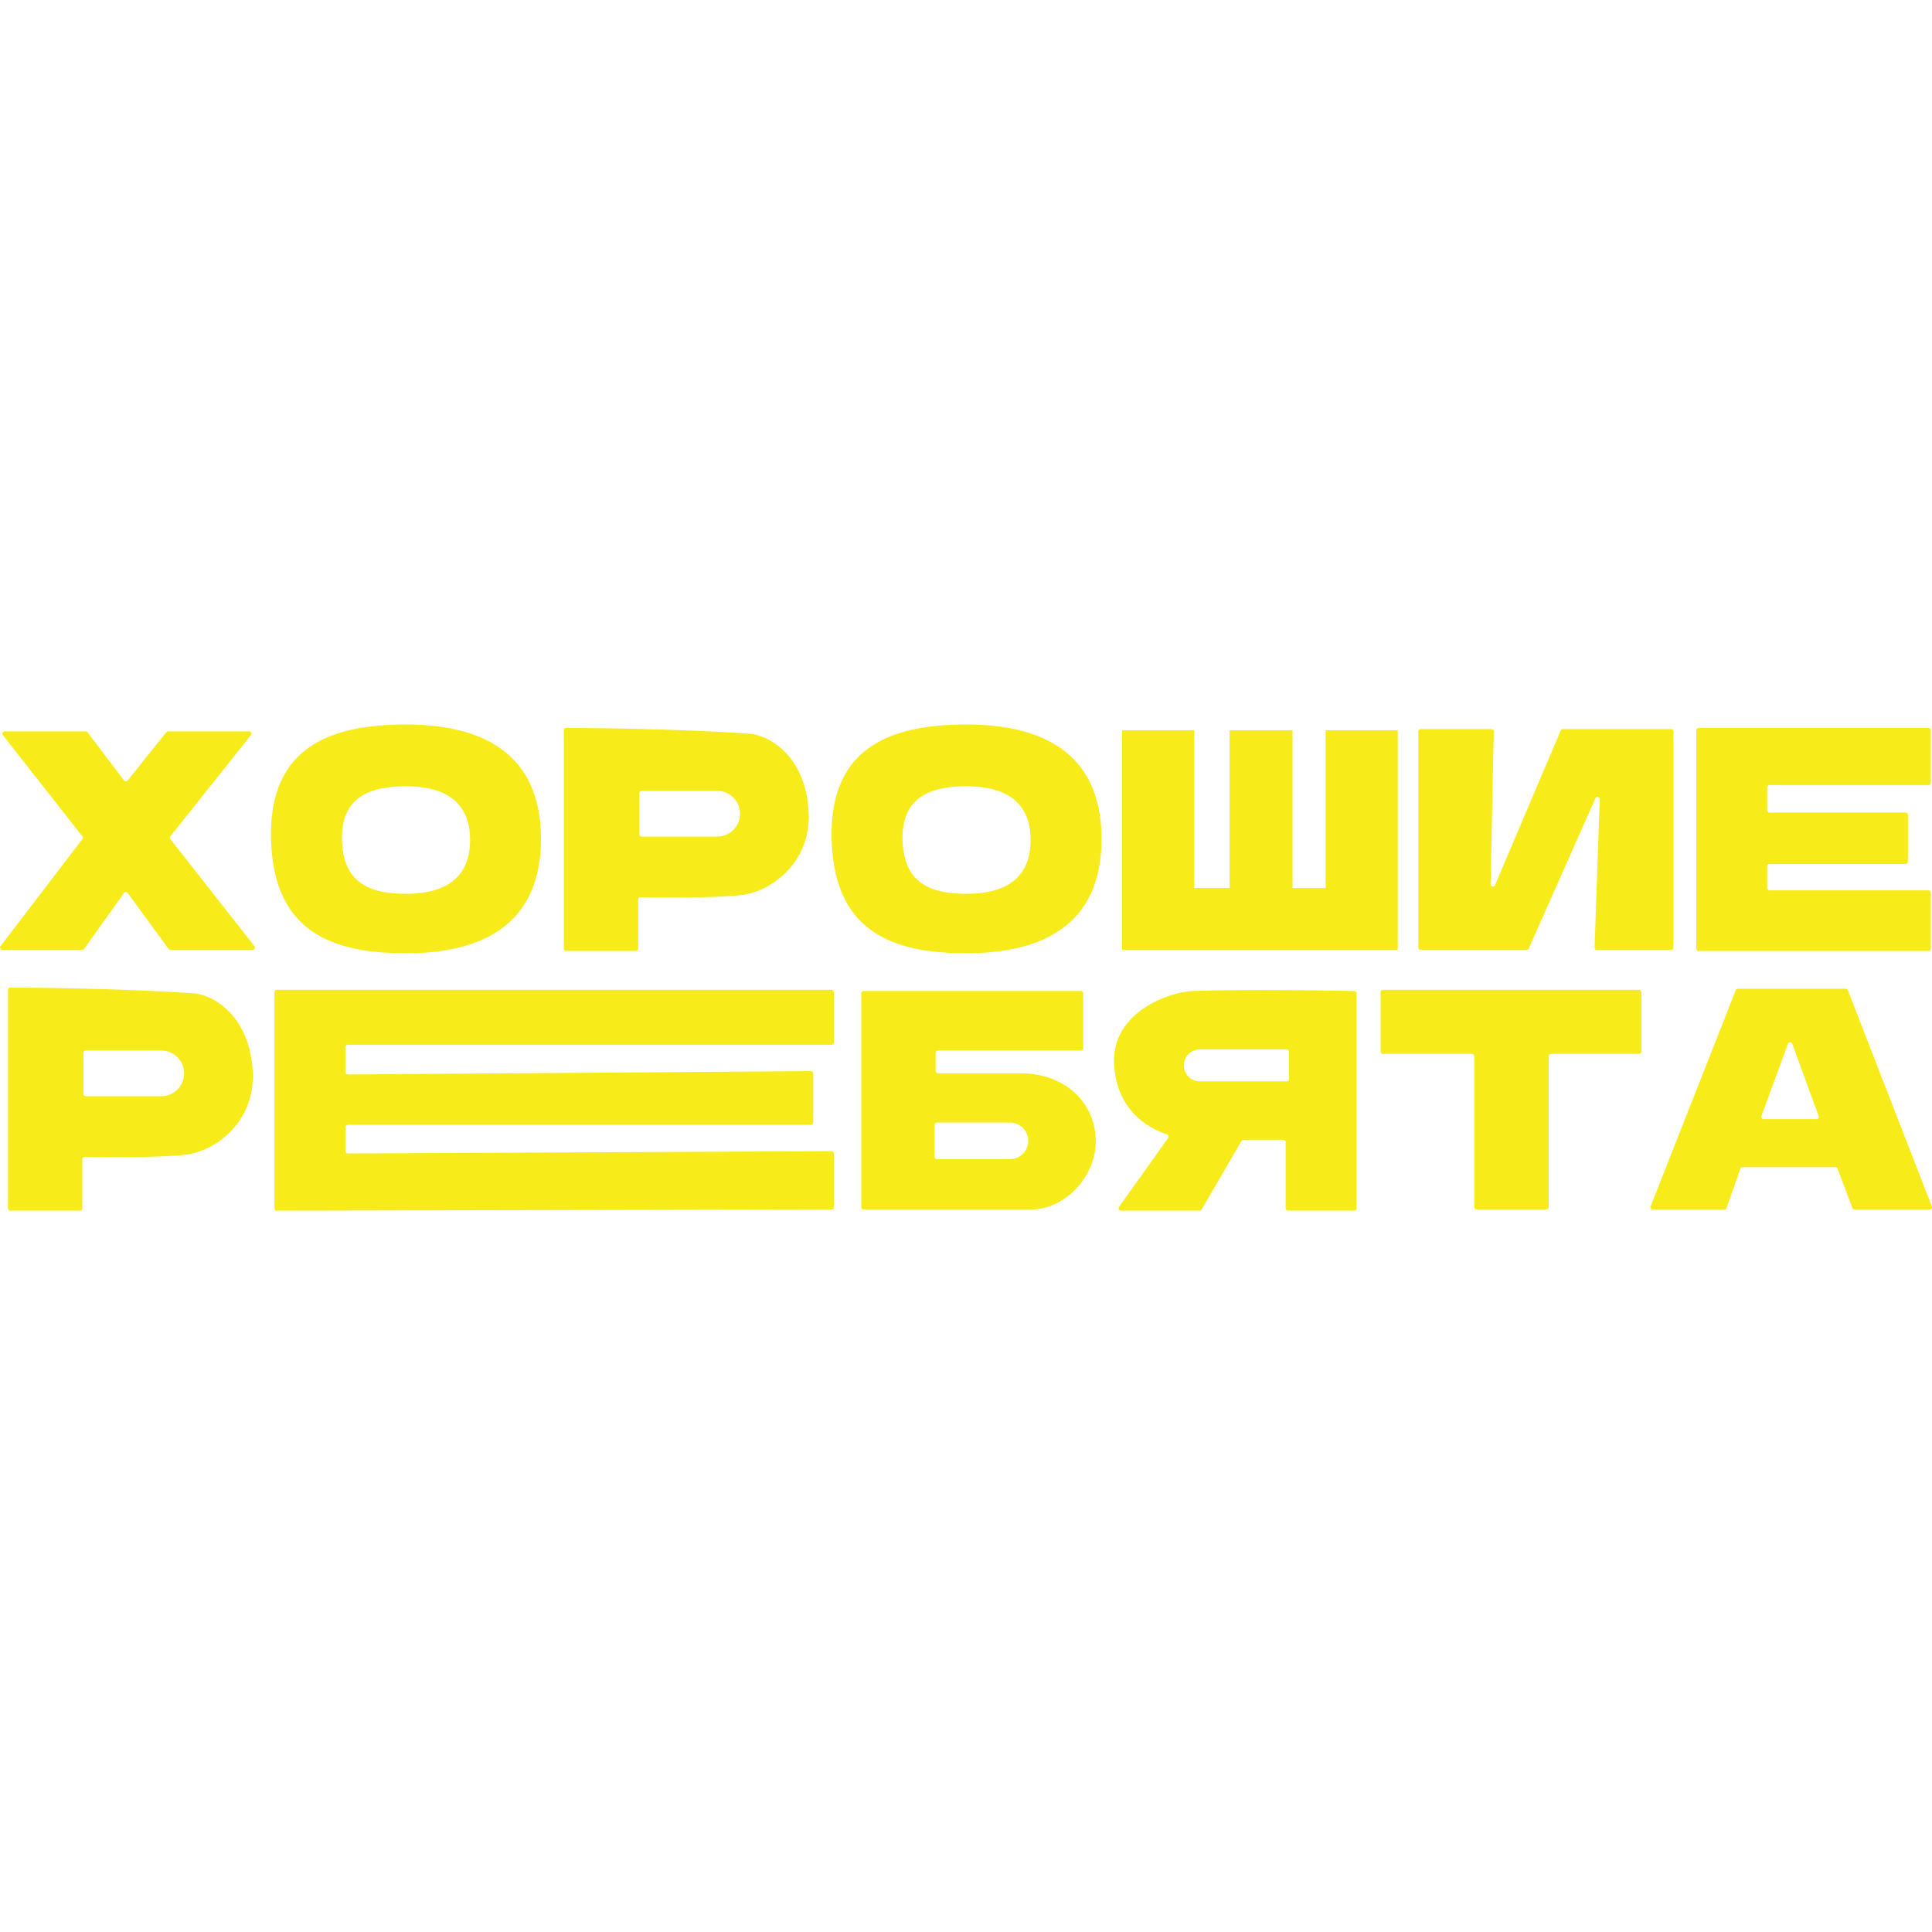 <?xml version="1.0" encoding="UTF-8"?> <svg xmlns="http://www.w3.org/2000/svg" width="32" height="32" viewBox="0 0 32 32" fill="none"> <path fill-rule="evenodd" clip-rule="evenodd" d="M27.375 20.033C27.348 20.033 27.329 20.006 27.339 19.981L28.749 16.401C28.755 16.386 28.769 16.377 28.785 16.377H30.57C30.586 16.377 30.6 16.386 30.606 16.401L31.997 19.981C32.007 20.006 31.989 20.033 31.962 20.033H30.717C30.702 20.033 30.688 20.023 30.682 20.009L30.435 19.357C30.43 19.342 30.416 19.332 30.4 19.332H28.861C28.845 19.332 28.831 19.342 28.826 19.357L28.597 20.008C28.592 20.023 28.577 20.033 28.561 20.033H27.375ZM29.685 17.288C29.673 17.255 29.626 17.255 29.614 17.288L29.175 18.485C29.166 18.51 29.184 18.536 29.211 18.536H30.087C30.114 18.536 30.132 18.51 30.123 18.485L29.685 17.288Z" fill="#F7EC1A"></path> <path d="M22.867 17.419V16.433C22.867 16.413 22.884 16.395 22.905 16.395H27.148C27.169 16.395 27.186 16.413 27.186 16.433V17.419C27.186 17.439 27.169 17.456 27.148 17.456H25.69C25.669 17.456 25.652 17.473 25.652 17.494V19.995C25.652 20.016 25.635 20.033 25.614 20.033H24.458C24.437 20.033 24.42 20.016 24.42 19.995V17.494C24.42 17.473 24.403 17.456 24.382 17.456H22.905C22.884 17.456 22.867 17.439 22.867 17.419Z" fill="#F7EC1A"></path> <path d="M13.773 17.305H5.759C5.738 17.305 5.721 17.322 5.721 17.343V17.759C5.721 17.78 5.738 17.797 5.759 17.797L13.431 17.741C13.453 17.741 13.47 17.758 13.47 17.779V18.593C13.47 18.614 13.453 18.631 13.432 18.631H5.759C5.738 18.631 5.721 18.648 5.721 18.669V19.067C5.721 19.088 5.738 19.105 5.759 19.105L13.773 19.067C13.793 19.067 13.811 19.084 13.811 19.105V19.995C13.811 20.016 13.794 20.033 13.773 20.033L4.584 20.052C4.563 20.052 4.546 20.035 4.546 20.014V16.433C4.546 16.413 4.563 16.395 4.584 16.395H13.773C13.794 16.395 13.811 16.413 13.811 16.433V17.267C13.811 17.288 13.794 17.305 13.773 17.305Z" fill="#F7EC1A"></path> <path d="M31.942 12.057H28.134C28.113 12.057 28.096 12.074 28.096 12.095V15.713C28.096 15.734 28.113 15.751 28.134 15.751H31.942C31.963 15.751 31.98 15.734 31.98 15.713V14.785C31.98 14.764 31.963 14.747 31.942 14.747H29.308C29.287 14.747 29.27 14.73 29.27 14.709V14.349C29.27 14.328 29.287 14.311 29.308 14.311H31.563C31.584 14.311 31.601 14.294 31.601 14.273V13.496C31.601 13.476 31.584 13.459 31.563 13.459H29.308C29.287 13.459 29.27 13.442 29.27 13.421V13.042C29.27 13.021 29.287 13.004 29.308 13.004H31.942C31.963 13.004 31.98 12.987 31.98 12.966V12.095C31.98 12.074 31.963 12.057 31.942 12.057Z" fill="#F7EC1A"></path> <path d="M23.492 15.695V12.114C23.492 12.093 23.509 12.076 23.53 12.076H24.704C24.725 12.076 24.742 12.093 24.741 12.115L24.689 14.646C24.689 14.687 24.746 14.7 24.762 14.661L25.85 12.099C25.856 12.085 25.87 12.076 25.885 12.076H27.679C27.7 12.076 27.717 12.093 27.717 12.114V15.695C27.717 15.716 27.7 15.732 27.679 15.732H26.449C26.427 15.732 26.41 15.715 26.411 15.693L26.497 13.238C26.499 13.196 26.442 13.183 26.425 13.221L25.321 15.71C25.314 15.724 25.301 15.732 25.286 15.732H23.53C23.509 15.732 23.492 15.716 23.492 15.695Z" fill="#F7EC1A"></path> <path d="M18.585 15.732V12.095H19.779V14.709H20.366V12.095H21.408V14.709H21.957V12.095H23.151V15.732H18.585Z" fill="#F7EC1A"></path> <path d="M1.42 12.114H0.077C0.045 12.114 0.028 12.15 0.047 12.175L1.364 13.853C1.375 13.866 1.375 13.885 1.364 13.899L0.008 15.671C-0.011 15.696 0.007 15.732 0.038 15.732H1.363C1.375 15.732 1.386 15.726 1.394 15.716L2.053 14.79C2.068 14.769 2.099 14.769 2.114 14.79L2.792 15.717C2.799 15.727 2.81 15.732 2.822 15.732H4.184C4.216 15.732 4.233 15.696 4.214 15.671L2.822 13.899C2.811 13.886 2.811 13.866 2.822 13.852L4.156 12.175C4.176 12.15 4.158 12.114 4.127 12.114H2.783C2.772 12.114 2.761 12.119 2.754 12.128L2.114 12.928C2.098 12.948 2.069 12.947 2.054 12.927L1.45 12.129C1.443 12.119 1.432 12.114 1.42 12.114Z" fill="#F7EC1A"></path> <path fill-rule="evenodd" clip-rule="evenodd" d="M6.725 15.789C7.96 15.789 8.96 15.334 8.96 13.895C8.96 12.455 7.96 12 6.725 12C5.49 12 4.451 12.36 4.489 13.895C4.527 15.429 5.49 15.789 6.725 15.789ZM6.725 14.804C7.311 14.804 7.786 14.59 7.786 13.914C7.786 13.237 7.311 13.023 6.725 13.023C6.139 13.023 5.646 13.192 5.664 13.914C5.682 14.635 6.139 14.804 6.725 14.804Z" fill="#F7EC1A"></path> <path fill-rule="evenodd" clip-rule="evenodd" d="M16.009 15.789C17.244 15.789 18.245 15.334 18.245 13.895C18.245 12.455 17.244 12 16.009 12C14.775 12 13.736 12.36 13.774 13.895C13.812 15.429 14.775 15.789 16.009 15.789ZM16.009 14.804C16.595 14.804 17.07 14.59 17.07 13.914C17.07 13.237 16.595 13.023 16.009 13.023C15.424 13.023 14.931 13.192 14.949 13.914C14.967 14.635 15.424 14.804 16.009 14.804Z" fill="#F7EC1A"></path> <path fill-rule="evenodd" clip-rule="evenodd" d="M9.377 15.751C9.356 15.751 9.339 15.734 9.339 15.713V12.095C9.339 12.074 9.356 12.057 9.377 12.057C9.631 12.057 11.146 12.065 12.409 12.152C12.731 12.174 13.349 12.511 13.394 13.459C13.433 14.274 12.788 14.759 12.295 14.823C11.854 14.88 10.82 14.865 10.609 14.861C10.588 14.861 10.571 14.878 10.571 14.899V15.713C10.571 15.734 10.554 15.751 10.533 15.751H9.377ZM11.878 13.099H10.628C10.607 13.099 10.59 13.116 10.59 13.137V13.819C10.59 13.84 10.607 13.857 10.628 13.857H11.878C12.088 13.857 12.257 13.687 12.257 13.478C12.257 13.268 12.088 13.099 11.878 13.099Z" fill="#F7EC1A"></path> <path fill-rule="evenodd" clip-rule="evenodd" d="M22.433 16.414C22.453 16.414 22.469 16.431 22.469 16.452V20.014C22.469 20.035 22.452 20.052 22.431 20.052H21.332C21.311 20.052 21.294 20.035 21.294 20.014V18.915C21.294 18.895 21.277 18.878 21.256 18.878H20.596C20.583 18.878 20.57 18.885 20.563 18.896L19.903 20.033C19.896 20.045 19.884 20.052 19.87 20.052H18.564C18.533 20.052 18.515 20.017 18.533 19.992L19.347 18.849C19.363 18.826 19.351 18.795 19.325 18.786C19.13 18.726 18.485 18.46 18.452 17.608C18.42 16.756 19.381 16.429 19.741 16.415C20.625 16.38 22.177 16.409 22.433 16.414ZM19.873 17.381H21.313C21.334 17.381 21.351 17.398 21.351 17.419V17.873C21.351 17.894 21.334 17.911 21.313 17.911H19.873C19.727 17.911 19.608 17.793 19.608 17.646C19.608 17.5 19.727 17.381 19.873 17.381Z" fill="#F7EC1A"></path> <path fill-rule="evenodd" clip-rule="evenodd" d="M0.17 20.052C0.149 20.052 0.132 20.035 0.132 20.014V16.395C0.132 16.375 0.148 16.358 0.169 16.358C0.424 16.358 1.939 16.366 3.201 16.452C3.523 16.474 4.141 16.812 4.186 17.76C4.225 18.574 3.58 19.059 3.087 19.124C2.646 19.181 1.612 19.166 1.401 19.162C1.38 19.162 1.363 19.179 1.363 19.2V20.014C1.363 20.035 1.346 20.052 1.325 20.052H0.17ZM2.671 17.4H1.42C1.399 17.4 1.382 17.417 1.382 17.438V18.12C1.382 18.14 1.399 18.157 1.42 18.157H2.671C2.88 18.157 3.049 17.988 3.049 17.779C3.049 17.569 2.88 17.4 2.671 17.4Z" fill="#F7EC1A"></path> <path fill-rule="evenodd" clip-rule="evenodd" d="M14.303 16.414C14.282 16.414 14.265 16.431 14.265 16.452V19.995C14.265 20.016 14.282 20.033 14.303 20.033H17.088C17.619 20.033 18.154 19.503 18.149 18.896C18.144 18.247 17.619 17.778 16.918 17.778H15.535C15.514 17.778 15.497 17.761 15.497 17.741V17.437C15.497 17.416 15.514 17.399 15.535 17.399H17.903C17.924 17.399 17.941 17.383 17.941 17.362V16.452C17.941 16.431 17.924 16.414 17.903 16.414H14.303ZM16.728 18.593H15.516C15.495 18.593 15.478 18.61 15.478 18.631V19.161C15.478 19.182 15.495 19.199 15.516 19.199H16.728C16.896 19.199 17.031 19.064 17.031 18.896C17.031 18.729 16.896 18.593 16.728 18.593Z" fill="#F7EC1A"></path> </svg> 